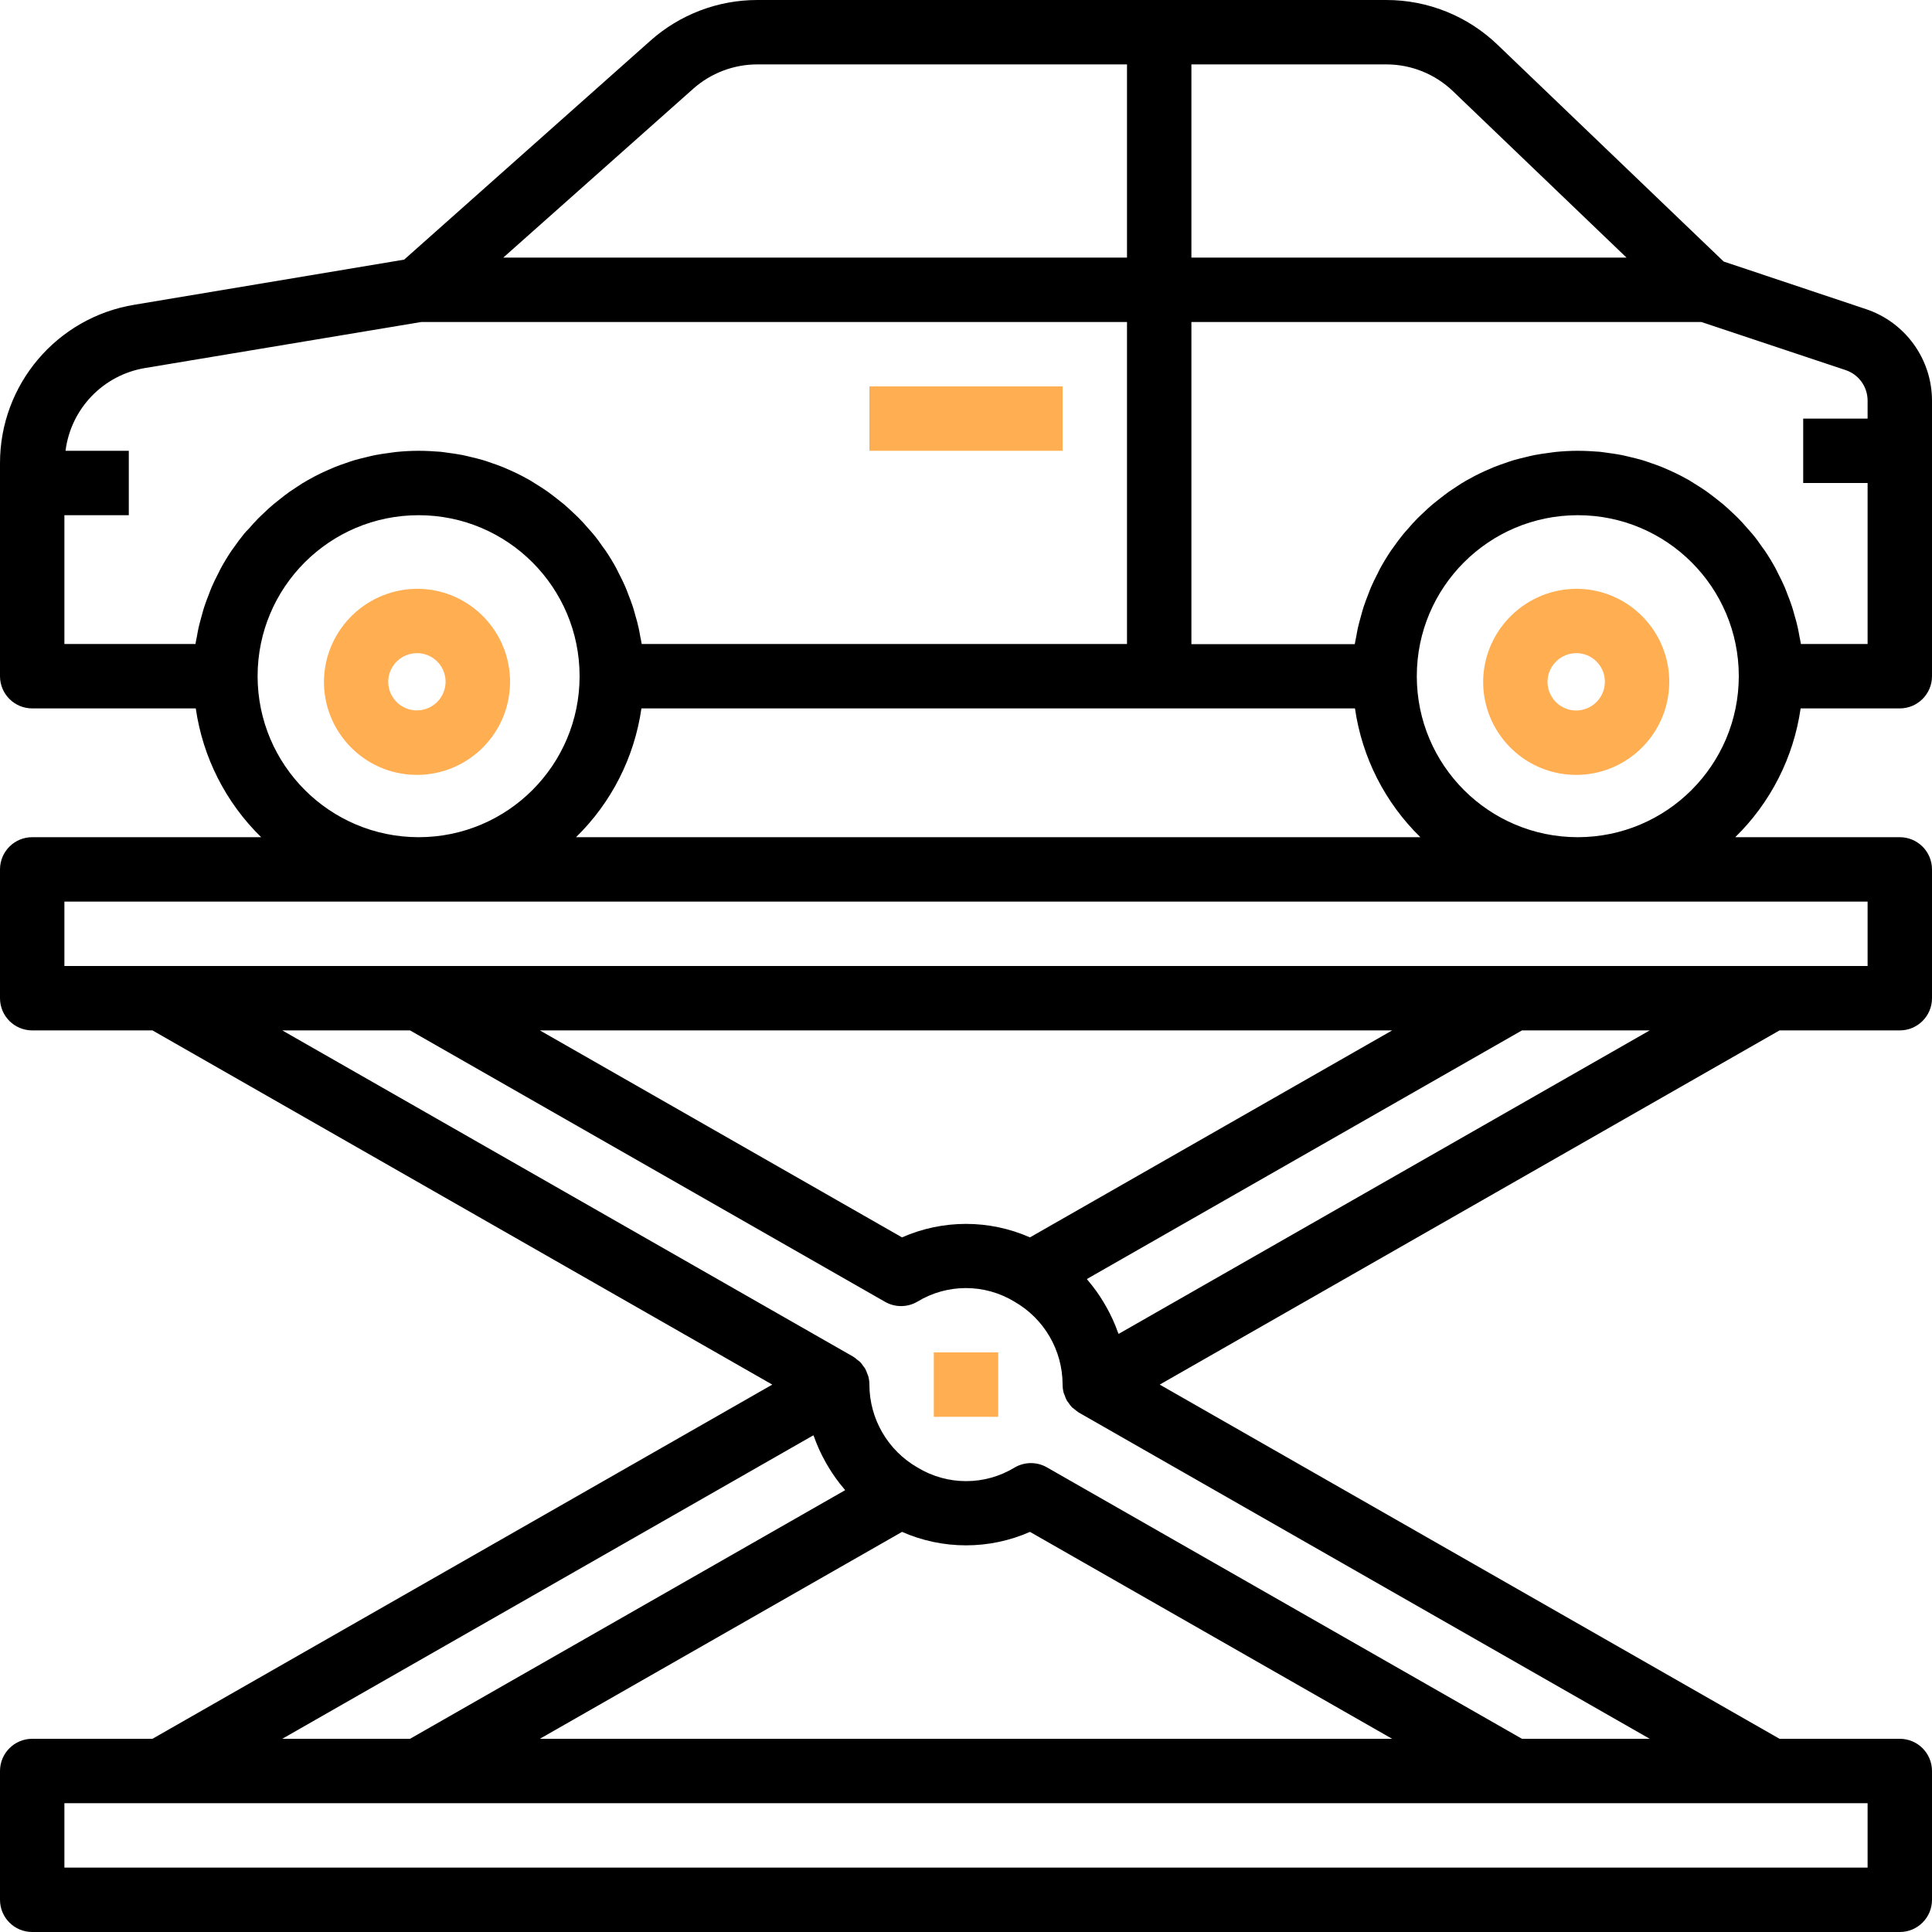 <?xml version="1.0" encoding="UTF-8"?> <svg xmlns="http://www.w3.org/2000/svg" width="480" height="480" viewBox="0 0 480 480" fill="none"> <g clip-path="url(#clip0)"> <path d="M105.244 146.336C105.243 146.336 105.241 146.336 105.24 146.336C92.532 145.514 81.525 155.063 80.544 167.76C79.642 180.5 89.236 191.559 101.976 192.464C102.52 192.464 103.08 192.52 103.624 192.52C115.742 192.493 125.789 183.126 126.664 171.04C127.571 158.303 117.981 147.243 105.244 146.336ZM110.688 169.88C110.398 173.798 106.999 176.746 103.08 176.48C99.158 176.203 96.202 172.802 96.472 168.88C96.76 165.156 99.865 162.281 103.6 162.28C103.766 162.28 103.92 162.28 104.088 162.28C108.009 162.557 110.963 165.959 110.688 169.88Z" fill="#FFAE52"></path> <path d="M472 176C476.418 176 480 172.418 480 168V99.528C479.983 89.213 473.377 80.063 463.592 76.8L428.24 64.976L372.072 11.128C364.635 3.973 354.712 -0.016 344.392 2.63051e-07H188.168C178.373 -0.004 168.917 3.592 161.6 10.104L100.416 64.504L33.44 75.704C14.134 78.856 -0.032 95.551 -6.93005e-06 115.112V168C-6.93005e-06 172.418 3.582 176 8 176H48.64C50.384 188.165 56.096 199.414 64.888 208H8C3.582 208 -6.93005e-06 211.582 -6.93005e-06 216V248C-6.93005e-06 252.418 3.582 256 8 256H37.88L191.872 344L37.88 432H8C3.582 432 -6.93005e-06 435.582 -6.93005e-06 440V472C-6.93005e-06 476.418 3.582 480 8 480H472C476.418 480 480 476.418 480 472V440C480 435.582 476.418 432 472 432H442.12L288.128 344L442.12 256H472C476.418 256 480 252.418 480 248V216C480 211.582 476.418 208 472 208H431.112C439.904 199.414 445.616 188.165 447.36 176H472ZM296 16H344.392C350.583 15.989 356.537 18.381 361 22.672L404.104 64H296V16ZM172.216 22.064C176.611 18.157 182.287 15.999 188.168 16H280V64H125.04L172.216 22.064ZM336.64 176C338.384 188.165 344.096 199.414 352.888 208H143.112C151.904 199.414 157.616 188.165 159.36 176H336.64ZM60.64 132.632C59.736 133.736 58.888 134.888 58.072 136.056C57.904 136.304 57.72 136.528 57.552 136.768C56.581 138.208 55.68 139.691 54.848 141.216C54.632 141.6 54.464 142.016 54.256 142.408C53.664 143.552 53.088 144.704 52.576 145.896C52.32 146.488 52.112 147.096 51.88 147.688C51.472 148.72 51.08 149.744 50.736 150.8C50.512 151.488 50.336 152.184 50.136 152.88C49.856 153.888 49.584 154.896 49.336 155.928C49.176 156.664 49.048 157.416 48.912 158.168C48.8 158.776 48.648 159.376 48.56 160H16V128H32V112H16.28C17.599 101.525 25.641 93.161 36.056 91.432L104.664 80H280V160H159.432C159.344 159.384 159.192 158.784 159.08 158.176C158.944 157.416 158.816 156.664 158.648 155.92C158.424 154.896 158.152 153.888 157.848 152.888C157.648 152.192 157.472 151.488 157.248 150.8C156.904 149.744 156.512 148.72 156.104 147.688C155.872 147.096 155.664 146.488 155.408 145.896C154.896 144.704 154.32 143.552 153.728 142.408C153.52 142.016 153.352 141.608 153.136 141.216C152.304 139.685 151.403 138.205 150.432 136.776C150.264 136.512 150.064 136.28 149.88 136.024C149.08 134.864 148.28 133.728 147.344 132.632C146.976 132.176 146.544 131.752 146.176 131.304C145.432 130.448 144.688 129.6 143.896 128.8C143.424 128.32 142.928 127.872 142.44 127.408C141.68 126.688 140.912 125.968 140.112 125.288C139.568 124.832 139.016 124.4 138.456 123.968C137.656 123.336 136.856 122.728 136.056 122.144C135.456 121.72 134.848 121.344 134.232 120.928C133.392 120.384 132.544 119.864 131.672 119.328C131.024 118.96 130.376 118.608 129.72 118.264C128.832 117.8 127.92 117.368 127.008 116.952C126.328 116.648 125.656 116.344 124.968 116.064C124.016 115.68 123.048 115.336 122.072 115.008C121.384 114.768 120.704 114.52 120 114.312C118.968 114.008 117.92 113.76 116.872 113.512C116.192 113.352 115.52 113.176 114.832 113.04C113.656 112.808 112.432 112.648 111.264 112.488C110.672 112.416 110.096 112.304 109.496 112.248C107.68 112.104 105.848 112 104 112C102.152 112 100.32 112.104 98.52 112.28C97.92 112.336 97.344 112.448 96.752 112.52C95.552 112.68 94.352 112.84 93.184 113.072C92.496 113.208 91.824 113.384 91.152 113.544C90.096 113.792 89.048 114.048 88.016 114.344C87.312 114.552 86.632 114.8 85.944 115.04C84.968 115.368 84 115.712 83.048 116.096C82.36 116.376 81.688 116.68 81.008 116.984C80.096 117.4 79.184 117.832 78.296 118.296C77.64 118.64 76.992 118.992 76.344 119.36C75.472 119.856 74.624 120.376 73.776 120.96C73.168 121.352 72.56 121.76 71.96 122.168C71.16 122.752 70.32 123.368 69.56 124C69 124.432 68.448 124.864 67.904 125.32C67.104 126 66.304 126.72 65.576 127.44C65.088 127.904 64.592 128.352 64.12 128.832C63.32 129.632 62.584 130.48 61.84 131.336C61.416 131.752 61 132.176 60.632 132.632H60.64V132.632ZM64 168C64 145.909 81.909 128 104 128C126.091 128 144 145.909 144 168C144 190.091 126.091 208 104 208C81.92 207.974 64.026 190.08 64 168ZM202.088 356.592C202.088 356.704 202.192 356.808 202.232 356.92C203.004 359.102 203.962 361.214 205.096 363.232C205.296 363.6 205.504 363.952 205.72 364.312C206.905 366.311 208.263 368.204 209.776 369.968C209.848 370.048 209.896 370.152 209.968 370.232L101.872 432H70.128L202.088 356.592ZM224.112 380.592C234.237 385.052 245.771 385.052 255.896 380.592L345.872 432H134.12L224.112 380.592ZM464 448V464H16V448H464ZM409.872 432H378.128L260.088 364.552C257.604 363.138 254.555 363.156 252.088 364.6C244.678 369.111 235.37 369.111 227.96 364.6C220.571 360.372 216.008 352.514 216 344C216 343.295 215.906 342.592 215.72 341.912C215.672 341.728 215.568 341.56 215.504 341.384C215.354 340.902 215.159 340.436 214.92 339.992C214.808 339.792 214.632 339.632 214.504 339.44C214.256 339.054 213.975 338.69 213.664 338.352C213.434 338.155 213.194 337.971 212.944 337.8C212.654 337.536 212.344 337.295 212.016 337.08L70.128 256H101.872L219.912 323.448C222.396 324.862 225.445 324.844 227.912 323.4C235.322 318.889 244.63 318.889 252.04 323.4C259.429 327.628 263.992 335.487 264 344C264 344.705 264.094 345.408 264.28 346.088C264.328 346.272 264.432 346.44 264.496 346.616C264.646 347.098 264.841 347.564 265.08 348.008C265.192 348.208 265.368 348.368 265.496 348.56C265.744 348.946 266.025 349.31 266.336 349.648C266.566 349.845 266.806 350.03 267.056 350.2C267.346 350.464 267.656 350.705 267.984 350.92L409.872 432ZM134.128 256H345.88L255.888 307.424C245.764 302.956 234.228 302.956 224.104 307.424L134.128 256ZM277.912 331.408C277.912 331.296 277.808 331.192 277.768 331.08C276.996 328.898 276.038 326.786 274.904 324.768C274.704 324.4 274.496 324.048 274.28 323.688C273.095 321.689 271.737 319.796 270.224 318.032C270.152 317.952 270.104 317.848 270.032 317.768L378.128 256H409.872L277.912 331.408ZM464 224V240H16V224H464ZM392 208C369.909 208 352 190.091 352 168C352 145.909 369.909 128 392 128C414.091 128 432 145.909 432 168C431.974 190.08 414.081 207.974 392 208ZM446.648 155.92C446.424 154.896 446.152 153.888 445.848 152.888C445.648 152.192 445.472 151.488 445.248 150.8C444.904 149.744 444.512 148.72 444.104 147.688C443.872 147.096 443.664 146.488 443.408 145.896C442.896 144.704 442.32 143.552 441.728 142.408C441.52 142.016 441.352 141.608 441.136 141.216C440.304 139.685 439.403 138.205 438.432 136.776C438.264 136.512 438.064 136.28 437.88 136.024C437.08 134.864 436.28 133.728 435.344 132.632C434.976 132.176 434.544 131.752 434.176 131.304C433.432 130.448 432.688 129.6 431.896 128.8C431.424 128.32 430.928 127.872 430.44 127.408C429.68 126.688 428.912 125.968 428.112 125.288C427.568 124.832 427.016 124.4 426.456 123.968C425.656 123.336 424.856 122.728 424.056 122.144C423.456 121.72 422.848 121.344 422.232 120.928C421.392 120.384 420.544 119.864 419.672 119.328C419.024 118.96 418.376 118.608 417.72 118.264C416.832 117.8 415.92 117.368 415.008 116.952C414.328 116.648 413.656 116.344 412.968 116.064C412.016 115.68 411.048 115.336 410.072 115.008C409.384 114.768 408.704 114.52 408 114.312C406.968 114.008 405.92 113.76 404.872 113.512C404.192 113.352 403.52 113.176 402.832 113.04C401.656 112.808 400.432 112.648 399.264 112.488C398.672 112.416 398.096 112.304 397.496 112.248C395.68 112.104 393.848 112 392 112C390.152 112 388.32 112.104 386.52 112.28C385.92 112.336 385.344 112.448 384.752 112.52C383.552 112.68 382.352 112.84 381.184 113.072C380.496 113.208 379.824 113.384 379.152 113.544C378.096 113.792 377.048 114.048 376.016 114.344C375.312 114.552 374.632 114.8 373.944 115.04C372.968 115.368 372 115.712 371.048 116.096C370.36 116.376 369.688 116.68 369.008 116.984C368.096 117.4 367.184 117.832 366.296 118.296C365.64 118.64 364.992 118.992 364.344 119.36C363.472 119.856 362.624 120.376 361.776 120.96C361.168 121.352 360.56 121.76 359.96 122.168C359.16 122.752 358.36 123.368 357.56 124C357 124.432 356.448 124.864 355.904 125.32C355.104 126 354.304 126.72 353.576 127.44C353.088 127.904 352.592 128.352 352.12 128.832C351.32 129.632 350.584 130.48 349.84 131.336C349.456 131.784 349.04 132.208 348.672 132.664C347.768 133.768 346.92 134.92 346.104 136.088C345.936 136.336 345.752 136.56 345.584 136.8C344.619 138.24 343.717 139.723 342.88 141.248C342.664 141.632 342.496 142.048 342.288 142.44C341.696 143.584 341.12 144.736 340.608 145.928C340.352 146.52 340.144 147.128 339.912 147.72C339.504 148.752 339.112 149.776 338.768 150.832C338.544 151.52 338.368 152.216 338.168 152.912C337.888 153.92 337.616 154.928 337.368 155.96C337.208 156.696 337.08 157.448 336.944 158.2C336.832 158.808 336.68 159.408 336.592 160.032H296V80H422.704L458.528 91.944C461.794 93.032 463.997 96.086 464 99.528V104H448V120H464V160H447.432C447.344 159.384 447.192 158.784 447.08 158.176C446.944 157.416 446.816 156.664 446.648 155.92Z" fill="black"></path> <path d="M393.245 146.336C393.243 146.336 393.242 146.336 393.241 146.336C380.537 145.528 369.538 155.069 368.545 167.76C367.643 180.5 377.237 191.559 389.977 192.464C390.521 192.464 391.081 192.52 391.625 192.52C403.743 192.493 413.79 183.126 414.665 171.04C415.571 158.303 405.981 147.243 393.245 146.336ZM398.712 169.88C398.43 173.805 395.03 176.765 391.104 176.504C387.182 176.227 384.226 172.826 384.496 168.904C384.772 165.18 387.866 162.295 391.6 162.28C391.776 162.28 391.936 162.28 392.112 162.28C396.033 162.557 398.987 165.959 398.712 169.88Z" fill="#FFAE52"></path> <path d="M264 96H216V112H264V96Z" fill="#FFAE52"></path> <path d="M248 336H232V352H248V336Z" fill="#FFAE52"></path> </g> <defs> <clipPath id="clip0"> <rect width="480" height="480" fill="white"></rect> </clipPath> </defs> </svg> 